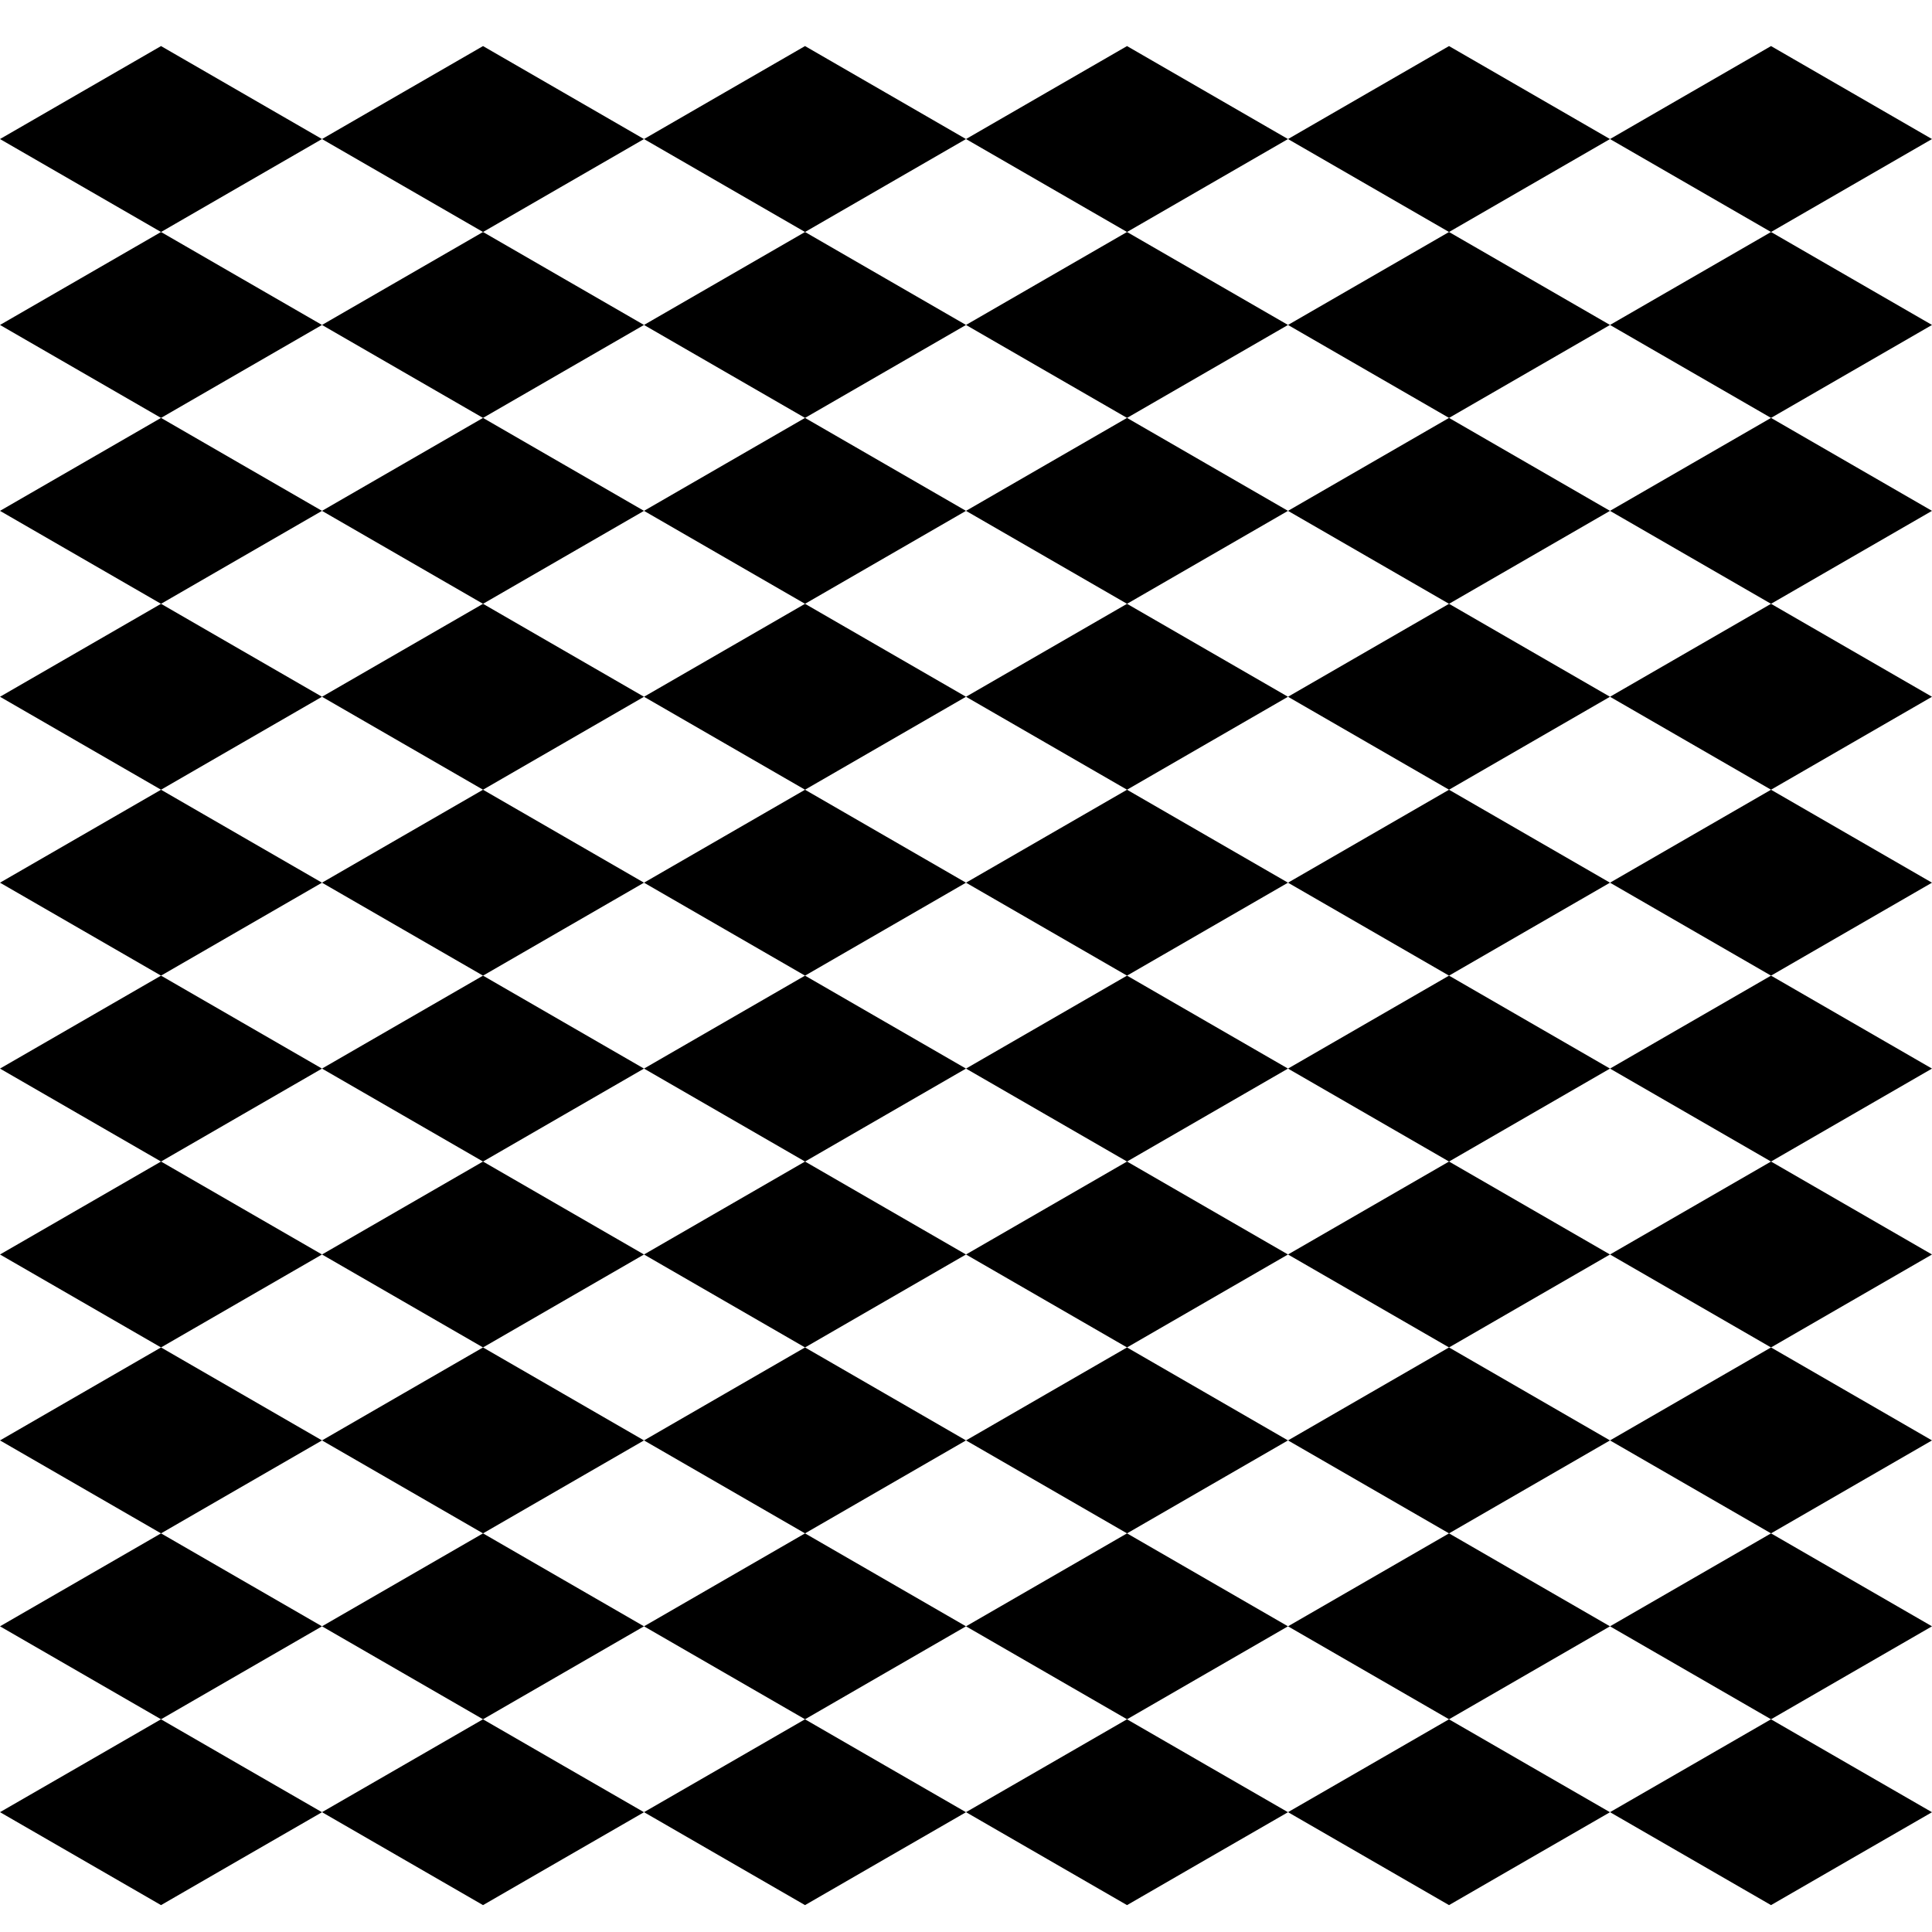 <?xml version="1.0" encoding="UTF-8" standalone="no"?>
<!-- Created with Inkscape (http://www.inkscape.org/) -->
<svg
    xmlns:inkscape="http://www.inkscape.org/namespaces/inkscape"
    xmlns:rdf="http://www.w3.org/1999/02/22-rdf-syntax-ns#"
    xmlns="http://www.w3.org/2000/svg"
    xmlns:cc="http://creativecommons.org/ns#"
    xmlns:dc="http://purl.org/dc/elements/1.1/"
    xmlns:sodipodi="http://sodipodi.sourceforge.net/DTD/sodipodi-0.dtd"
    xmlns:svg="http://www.w3.org/2000/svg"
    xmlns:ns1="http://sozi.baierouge.fr"
    xmlns:xlink="http://www.w3.org/1999/xlink"
    id="svg2"
    sodipodi:docname="plain.svg"
    inkscape:export-filename="/root/0/720.png"
    viewBox="0 0 720 720"
    inkscape:export-xdpi="90"
    version="1.1"
    inkscape:export-ydpi="90"
    inkscape:version="0.47 r22583"
  >
  <sodipodi:namedview
      id="base"
      inkscape:snap-center="false"
      inkscape:showpageshadow="false"
      inkscape:zoom="0.64861111"
      borderopacity="1.0"
      inkscape:current-layer="layer1"
      inkscape:cx="360"
      inkscape:cy="360"
      inkscape:object-paths="false"
      inkscape:window-maximized="1"
      showgrid="false"
      inkscape:snap-midpoints="false"
      inkscape:document-units="px"
      bordercolor="#666666"
      inkscape:window-x="0"
      inkscape:window-y="0"
      inkscape:object-nodes="true"
      inkscape:window-width="1016"
      inkscape:pageopacity="1"
      inkscape:pageshadow="2"
      pagecolor="#ffffff"
      inkscape:snap-to-guides="false"
      inkscape:window-height="695"
    >
    <inkscape:grid
        id="grid2812"
        enabled="true"
        visible="true"
        snapvisiblegridlinesonly="true"
        type="xygrid"
        empspacing="1"
    />
  </sodipodi:namedview
  >
  <g
      id="layer1"
      inkscape:label="Layer 1"
      inkscape:groupmode="layer"
      transform="translate(0 -332.36)"
    >
    <path
        id="path3078"
        style="fill:#000000"
        d="m60.009 973.08-30.004 17.32-30.005 17.3l30.005 17.321 30.005 17.321 29.986-17.321 30.004-17.3-30.005-17.3-29.986-17.32z"
    />
    <path
        id="path3168"
        style="fill:#000000"
        d="m60.009 903.8-30.004 17.32-30.005 17.32l30.005 17.321 30.005 17.321 29.986-17.321 30.004-17.32-30.005-17.32-29.986-17.32z"
    />
    <path
        id="path3170"
        style="fill:#000000"
        d="m180.01 903.8-30.01 17.32-30 17.32l30.005 17.321 30.005 17.321 29.986-17.321 30-17.32-30-17.32-29.99-17.32z"
    />
    <path
        id="path3172"
        style="fill:#000000"
        d="m180.01 973.08-30.01 17.32-30 17.3l30.005 17.321 30.005 17.321 29.986-17.321 30-17.3-30-17.3-29.99-17.32z"
    />
    <path
        id="path3174"
        style="fill:#000000"
        d="m300.01 973.08-30.01 17.32-30 17.3l30.005 17.321 30.005 17.321 29.986-17.321 30-17.3-30-17.3-29.99-17.32z"
    />
    <path
        id="path3176"
        style="fill:#000000"
        d="m300.01 903.8-30.01 17.32-30 17.32l30.005 17.321 30.005 17.321 29.986-17.321 30-17.32-30-17.32-29.99-17.32z"
    />
    <path
        id="path3178"
        style="fill:#000000"
        d="m420.01 903.8-30.01 17.32-30 17.32l30.005 17.321 30.005 17.321 29.986-17.321 30-17.32-30-17.32-29.99-17.32z"
    />
    <path
        id="path3180"
        style="fill:#000000"
        d="m420.01 973.08-30.01 17.32-30 17.3l30.005 17.321 30.005 17.321 29.986-17.321 30-17.3-30-17.3-29.99-17.32z"
    />
    <path
        id="path3182"
        style="fill:#000000"
        d="m540.01 973.08-30.01 17.32-30 17.3l30.005 17.321 30.005 17.321 29.986-17.321 30-17.3-30-17.3-29.99-17.32z"
    />
    <path
        id="path3184"
        style="fill:#000000"
        d="m540.01 903.8-30.01 17.32-30 17.32l30.005 17.321 30.005 17.321 29.986-17.321 30-17.32-30-17.32-29.99-17.32z"
    />
    <path
        id="path3186"
        style="fill:#000000"
        d="m660.01 903.8-30.01 17.32-30 17.32l30.005 17.321 30.005 17.321 29.986-17.321 30-17.32-30-17.32-29.99-17.32z"
    />
    <path
        id="path3188"
        style="fill:#000000"
        d="m660.01 973.08-30.01 17.32-30 17.3l30.005 17.321 30.005 17.321 29.986-17.321 30-17.3-30-17.3-29.99-17.32z"
    />
    <path
        id="path3190"
        style="fill:#000000"
        d="m60.009 834.51-30.004 17.32-30.005 17.33l30.005 17.321 30.005 17.321 29.986-17.321 30.004-17.32-30.005-17.33-29.986-17.32z"
    />
    <path
        id="path3192"
        style="fill:#000000"
        d="m60.009 765.23-30.004 17.32-30.005 17.32l30.005 17.321 30.005 17.321 29.986-17.321 30.004-17.32-30.005-17.32-29.986-17.32z"
    />
    <path
        id="path3194"
        style="fill:#000000"
        d="m180.01 765.23-30.01 17.32-30 17.32l30.005 17.321 30.005 17.321 29.986-17.321 30-17.32-30-17.32-29.99-17.32z"
    />
    <path
        id="path3196"
        style="fill:#000000"
        d="m180.01 834.51-30.01 17.32-30 17.33l30.005 17.321 30.005 17.321 29.986-17.321 30-17.32-30-17.33-29.99-17.32z"
    />
    <path
        id="path3198"
        style="fill:#000000"
        d="m300.01 834.51-30.01 17.32-30 17.33l30.005 17.321 30.005 17.321 29.986-17.321 30-17.32-30-17.33-29.99-17.32z"
    />
    <path
        id="path3200"
        style="fill:#000000"
        d="m300.01 765.23-30.01 17.32-30 17.32l30.005 17.321 30.005 17.321 29.986-17.321 30-17.32-30-17.32-29.99-17.32z"
    />
    <path
        id="path3202"
        style="fill:#000000"
        d="m420.01 765.23-30.01 17.32-30 17.32l30.005 17.321 30.005 17.321 29.986-17.321 30-17.32-30-17.32-29.99-17.32z"
    />
    <path
        id="path3204"
        style="fill:#000000"
        d="m420.01 834.51-30.01 17.32-30 17.33l30.005 17.321 30.005 17.321 29.986-17.321 30-17.32-30-17.33-29.99-17.32z"
    />
    <path
        id="path3206"
        style="fill:#000000"
        d="m540.01 834.51-30.01 17.32-30 17.33l30.005 17.321 30.005 17.321 29.986-17.321 30-17.32-30-17.33-29.99-17.32z"
    />
    <path
        id="path3208"
        style="fill:#000000"
        d="m540.01 765.23-30.01 17.32-30 17.32l30.005 17.321 30.005 17.321 29.986-17.321 30-17.32-30-17.32-29.99-17.32z"
    />
    <path
        id="path3210"
        style="fill:#000000"
        d="m660.01 765.23-30.01 17.32-30 17.32l30.005 17.321 30.005 17.321 29.986-17.321 30-17.32-30-17.32-29.99-17.32z"
    />
    <path
        id="path3212"
        style="fill:#000000"
        d="m660.01 834.51-30.01 17.32-30 17.33l30.005 17.321 30.005 17.321 29.986-17.321 30-17.32-30-17.33-29.99-17.32z"
    />
    <path
        id="path3214"
        style="fill:#000000"
        d="m60.009 695.95-30.004 17.32-30.005 17.32l30.005 17.321 30.005 17.321 29.986-17.321 30.004-17.32-30.005-17.32-29.986-17.32z"
    />
    <path
        id="path3216"
        style="fill:#000000"
        d="m60.009 626.67-30.004 17.32-30.005 17.32l30.005 17.321 30.005 17.321 29.986-17.321 30.004-17.32-30.005-17.32-29.986-17.32z"
    />
    <path
        id="path3218"
        style="fill:#000000"
        d="m180.01 626.67-30.01 17.32-30 17.32l30.005 17.321 30.005 17.321 29.986-17.321 30-17.32-30-17.32-29.99-17.32z"
    />
    <path
        id="path3220"
        style="fill:#000000"
        d="m180.01 695.95-30.01 17.32-30 17.32l30.005 17.321 30.005 17.321 29.986-17.321 30-17.32-30-17.32-29.99-17.32z"
    />
    <path
        id="path3222"
        style="fill:#000000"
        d="m300.01 695.95-30.01 17.32-30 17.32l30.005 17.321 30.005 17.321 29.986-17.321 30-17.32-30-17.32-29.99-17.32z"
    />
    <path
        id="path3224"
        style="fill:#000000"
        d="m300.01 626.67-30.01 17.32-30 17.32l30.005 17.321 30.005 17.321 29.986-17.321 30-17.32-30-17.32-29.99-17.32z"
    />
    <path
        id="path3226"
        style="fill:#000000"
        d="m420.01 626.67-30.01 17.32-30 17.32l30.005 17.321 30.005 17.321 29.986-17.321 30-17.32-30-17.32-29.99-17.32z"
    />
    <path
        id="path3228"
        style="fill:#000000"
        d="m420.01 695.95-30.01 17.32-30 17.32l30.005 17.321 30.005 17.321 29.986-17.321 30-17.32-30-17.32-29.99-17.32z"
    />
    <path
        id="path3230"
        style="fill:#000000"
        d="m540.01 695.95-30.01 17.32-30 17.32l30.005 17.321 30.005 17.321 29.986-17.321 30-17.32-30-17.32-29.99-17.32z"
    />
    <path
        id="path3232"
        style="fill:#000000"
        d="m540.01 626.67-30.01 17.32-30 17.32l30.005 17.321 30.005 17.321 29.986-17.321 30-17.32-30-17.32-29.99-17.32z"
    />
    <path
        id="path3234"
        style="fill:#000000"
        d="m660.01 626.67-30.01 17.32-30 17.32l30.005 17.321 30.005 17.321 29.986-17.321 30-17.32-30-17.32-29.99-17.32z"
    />
    <path
        id="path3236"
        style="fill:#000000"
        d="m660.01 695.95-30.01 17.32-30 17.32l30.005 17.321 30.005 17.321 29.986-17.321 30-17.32-30-17.32-29.99-17.32z"
    />
    <path
        id="path3238"
        style="fill:#000000"
        d="m60.009 557.38-30.004 17.32-30.005 17.32l30.005 17.321 30.005 17.321 29.986-17.321 30.004-17.32-30.005-17.32-29.986-17.32z"
    />
    <path
        id="path3240"
        style="fill:#000000"
        d="m60.009 488.1-30.004 17.32-30.005 17.32l30.005 17.321 30.005 17.321 29.986-17.321 30.004-17.32-30.005-17.32-29.986-17.32z"
    />
    <path
        id="path3242"
        style="fill:#000000"
        d="m180.01 488.1-30.01 17.32-30 17.32l30.005 17.321 30.005 17.321 29.986-17.321 30-17.32-30-17.32-29.99-17.32z"
    />
    <path
        id="path3244"
        style="fill:#000000"
        d="m180.01 557.38-30.01 17.32-30 17.32l30.005 17.321 30.005 17.321 29.986-17.321 30-17.32-30-17.32-29.99-17.32z"
    />
    <path
        id="path3246"
        style="fill:#000000"
        d="m300.01 557.38-30.01 17.32-30 17.32l30.005 17.321 30.005 17.321 29.986-17.321 30-17.32-30-17.32-29.99-17.32z"
    />
    <path
        id="path3248"
        style="fill:#000000"
        d="m300.01 488.1-30.01 17.32-30 17.32l30.005 17.321 30.005 17.321 29.986-17.321 30-17.32-30-17.32-29.99-17.32z"
    />
    <path
        id="path3250"
        style="fill:#000000"
        d="m420.01 488.1-30.01 17.32-30 17.32l30.005 17.321 30.005 17.321 29.986-17.321 30-17.32-30-17.32-29.99-17.32z"
    />
    <path
        id="path3252"
        style="fill:#000000"
        d="m420.01 557.38-30.01 17.32-30 17.32l30.005 17.321 30.005 17.321 29.986-17.321 30-17.32-30-17.32-29.99-17.32z"
    />
    <path
        id="path3254"
        style="fill:#000000"
        d="m540.01 557.38-30.01 17.32-30 17.32l30.005 17.321 30.005 17.321 29.986-17.321 30-17.32-30-17.32-29.99-17.32z"
    />
    <path
        id="path3256"
        style="fill:#000000"
        d="m540.01 488.1-30.01 17.32-30 17.32l30.005 17.321 30.005 17.321 29.986-17.321 30-17.32-30-17.32-29.99-17.32z"
    />
    <path
        id="path3258"
        style="fill:#000000"
        d="m660.01 488.1-30.01 17.32-30 17.32l30.005 17.321 30.005 17.321 29.986-17.321 30-17.32-30-17.32-29.99-17.32z"
    />
    <path
        id="path3260"
        style="fill:#000000"
        d="m660.01 557.38-30.01 17.32-30 17.32l30.005 17.321 30.005 17.321 29.986-17.321 30-17.32-30-17.32-29.99-17.32z"
    />
    <path
        id="path3262"
        style="fill:#000000"
        d="m60.009 418.82-30.004 17.32-30.005 17.32 30.005 17.32 30.004 17.32 29.986-17.32 30.005-17.32-30.005-17.32-29.986-17.32z"
    />
    <path
        id="path3264"
        style="fill:#000000"
        d="m60.009 349.53-30.004 17.32-30.005 17.33l30.005 17.321 30.005 17.321 29.986-17.321 30.004-17.32-30.005-17.33-29.986-17.32z"
    />
    <path
        id="path3266"
        style="fill:#000000"
        d="m180.01 349.53-30.01 17.32-30 17.33l30.005 17.321 30.005 17.321 29.986-17.321 30-17.32-30-17.33-29.99-17.32z"
    />
    <path
        id="path3268"
        style="fill:#000000"
        d="m180.01 418.82-30.01 17.32-30 17.32 30 17.32 30.01 17.32 29.99-17.32 30-17.32-30-17.32-29.99-17.32z"
    />
    <path
        id="path3270"
        style="fill:#000000"
        d="m300.01 418.82-30.01 17.32-30 17.32 30 17.32 30.01 17.32 29.99-17.32 30-17.32-30-17.32-29.99-17.32z"
    />
    <path
        id="path3272"
        style="fill:#000000"
        d="m300.01 349.53-30.01 17.32-30 17.33l30.005 17.321 30.005 17.321 29.986-17.321 30-17.32-30-17.33-29.99-17.32z"
    />
    <path
        id="path3274"
        style="fill:#000000"
        d="m420.01 349.53-30.01 17.32-30 17.33l30.005 17.321 30.005 17.321 29.986-17.321 30-17.32-30-17.33-29.99-17.32z"
    />
    <path
        id="path3276"
        style="fill:#000000"
        d="m420.01 418.82-30.01 17.32-30 17.32 30 17.32 30.01 17.32 29.99-17.32 30-17.32-30-17.32-29.99-17.32z"
    />
    <path
        id="path3278"
        style="fill:#000000"
        d="m540.01 418.82-30.01 17.32-30 17.32 30 17.32 30.01 17.32 29.99-17.32 30-17.32-30-17.32-29.99-17.32z"
    />
    <path
        id="path3280"
        style="fill:#000000"
        d="m540.01 349.53-30.01 17.32-30 17.33l30.005 17.321 30.005 17.321 29.986-17.321 30-17.32-30-17.33-29.99-17.32z"
    />
    <path
        id="path3282"
        style="fill:#000000"
        d="m660.01 349.53-30.01 17.32-30 17.33l30.005 17.321 30.005 17.321 29.986-17.321 30-17.32-30-17.33-29.99-17.32z"
    />
    <path
        id="path3284"
        style="fill:#000000"
        d="m660.01 418.82-30.01 17.32-30 17.32 30 17.32 30.01 17.32 29.99-17.32 30-17.32-30-17.32-29.99-17.32z"
    />
  </g
  >
</svg
>
